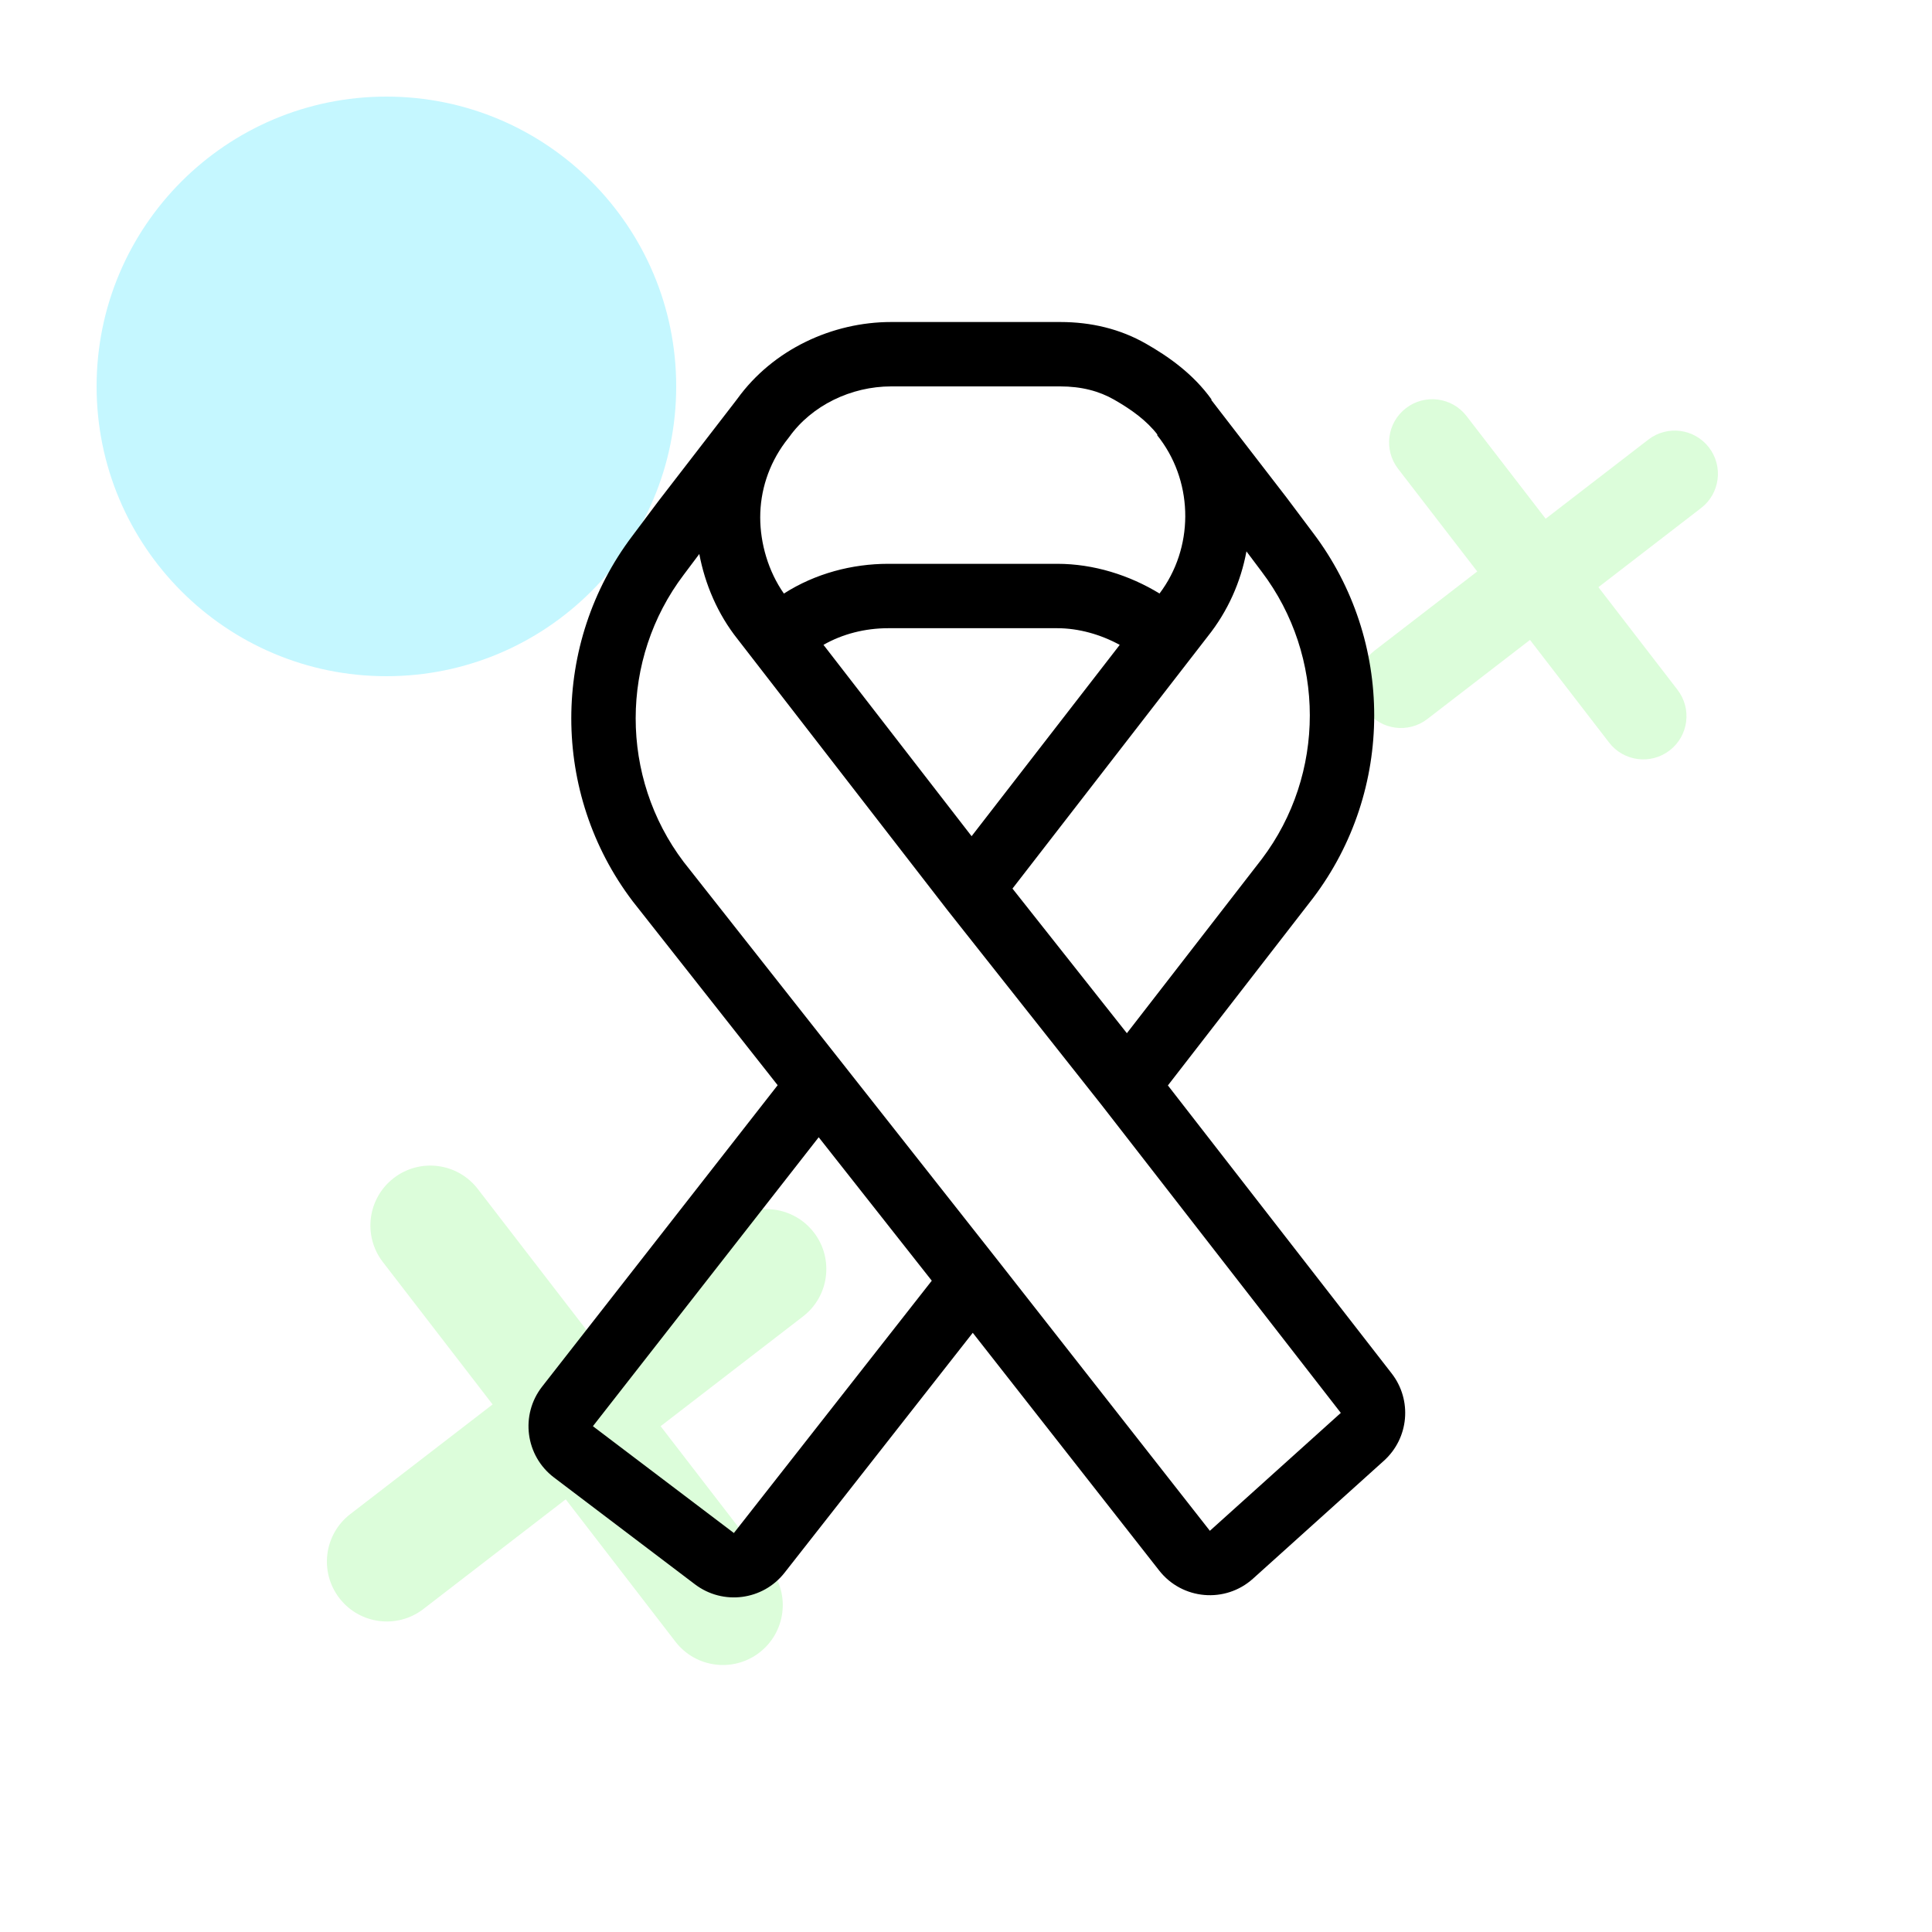 <svg width="70" height="70" viewBox="0 0 70 70" fill="none" xmlns="http://www.w3.org/2000/svg">
<rect x="0" y="0" width="70" height="70" fill="#808080" stroke="none"/>
<g clip-path="url(#clip0_4652_8501)">
<path d="M70 0H0V70H70V0Z" fill="white"/>
<path d="M14 24.5C19.799 24.5 24.5 19.799 24.5 14C24.5 8.201 19.799 3.5 14 3.5C8.201 3.5 3.5 8.201 3.5 14C3.5 19.799 8.201 24.5 14 24.5Z" fill="#C5F7FF"/>
<path d="M17.31 43.077C16.578 42.128 15.216 41.951 14.266 42.683C13.317 43.415 13.14 44.778 13.872 45.727L24.472 59.481C25.203 60.43 26.566 60.607 27.516 59.875C28.465 59.143 28.642 57.78 27.91 56.831L17.31 43.077Z" fill="#DCFDDA"/>
<path d="M12.69 54.86C11.741 55.591 11.564 56.954 12.296 57.904C13.028 58.853 14.391 59.03 15.34 58.298L29.094 47.698C30.044 46.967 30.22 45.604 29.488 44.654C28.756 43.705 27.393 43.528 26.444 44.26L12.69 54.86Z" fill="#DCFDDA"/>
<path d="M53.135 15.074C52.607 14.389 51.624 14.262 50.939 14.79C50.254 15.317 50.127 16.3 50.655 16.985L58.3 26.904C58.827 27.589 59.81 27.716 60.495 27.189C61.18 26.661 61.307 25.678 60.779 24.993L53.135 15.074Z" fill="#DCFDDA"/>
<path d="M49.803 23.572C49.119 24.099 48.991 25.082 49.519 25.767C50.047 26.452 51.03 26.579 51.715 26.052L61.634 18.407C62.319 17.879 62.446 16.896 61.918 16.211C61.39 15.527 60.407 15.399 59.723 15.927L49.803 23.572Z" fill="#DCFDDA"/>
<path fill-rule="evenodd" clip-rule="evenodd" d="M38.411 11.667C39.54 11.667 40.588 11.919 41.523 12.454C42.322 12.91 43.229 13.539 43.899 14.477L43.885 14.488L43.898 14.505L46.618 18.032L47.576 19.309C50.529 23.208 50.528 28.638 47.575 32.538L42.315 39.327L50.422 49.761C51.173 50.727 51.05 52.108 50.141 52.926L45.398 57.198C44.394 58.102 42.834 57.967 42 56.904L35.245 48.29L28.426 56.983C27.64 57.986 26.196 58.172 25.181 57.404L20.073 53.533C19.035 52.747 18.841 51.263 19.644 50.237L28.176 39.319L22.922 32.653L22.915 32.643C19.961 28.744 19.96 23.314 22.913 19.415L22.915 19.412L23.861 18.15L26.587 14.617C26.628 14.561 26.671 14.506 26.714 14.451C28.009 12.658 30.16 11.667 32.289 11.667H38.411ZM40.366 14.48C41.009 14.847 41.555 15.249 41.938 15.749L41.921 15.762L42.038 15.914C43.255 17.559 43.247 19.868 42.012 21.504C40.922 20.839 39.626 20.428 38.306 20.428H32.183C30.874 20.428 29.538 20.778 28.402 21.506C27.839 20.704 27.544 19.69 27.544 18.745C27.544 17.794 27.843 16.84 28.447 16.025L28.581 15.851L28.594 15.834C29.412 14.688 30.839 14 32.289 14H38.411C39.182 14 39.823 14.169 40.366 14.48ZM29.836 23.364L35.203 30.297L40.57 23.365C39.872 22.985 39.079 22.761 38.306 22.761H32.183C31.344 22.761 30.527 22.969 29.836 23.364ZM40.829 37.435L36.684 32.195L43.762 23.054C44.491 22.139 44.958 21.078 45.161 19.977L45.715 20.715C48.037 23.78 48.038 28.057 45.718 31.124L40.829 37.435ZM29.663 41.205L21.482 51.674L26.59 55.544L33.76 46.402L29.663 41.205ZM26.727 23.16C26.002 22.25 25.542 21.163 25.337 20.072L24.778 20.817L24.775 20.821C22.453 23.885 22.451 28.16 24.768 31.226L36.163 45.68L43.836 55.464L48.58 51.192L39.924 40.051L34.33 32.979L26.727 23.16Z" fill="black"/>
</g>
<defs>
<clipPath id="clip0_4652_8501">
<rect width="70" height="70" fill="white"/>
</clipPath>
</defs>
</svg>
